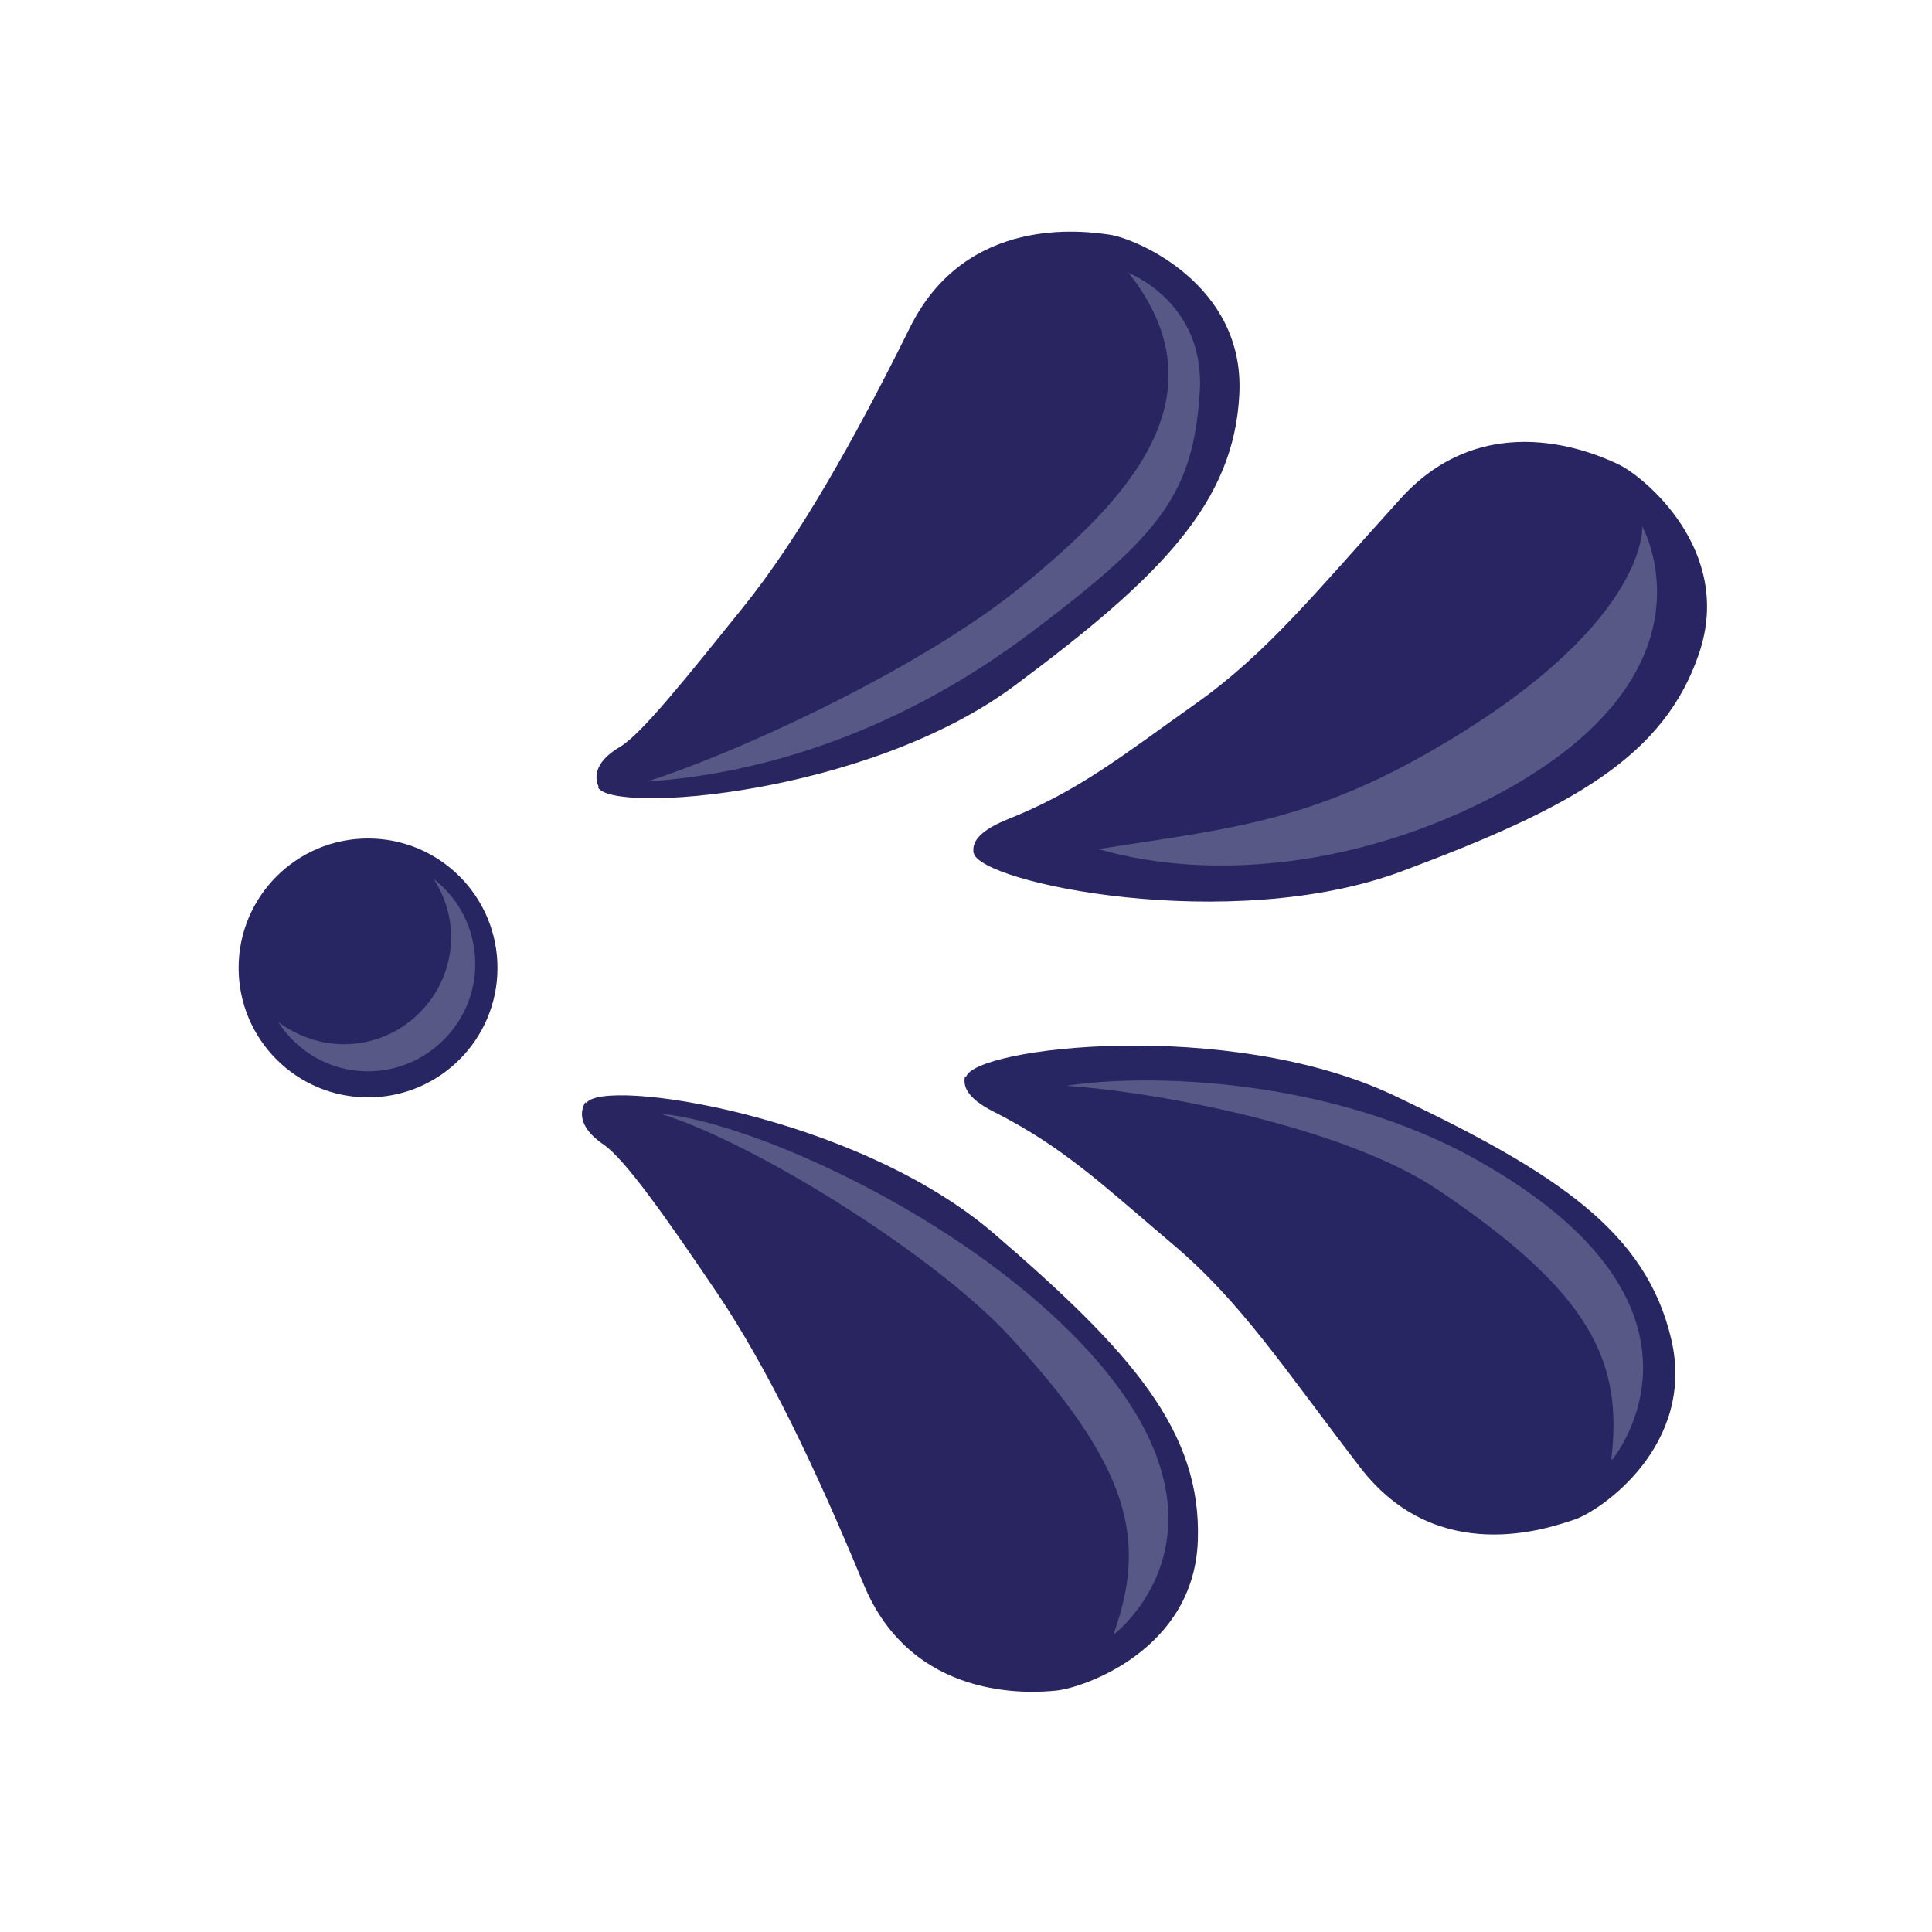 <?xml version="1.0" encoding="UTF-8"?><svg id="Layer_1" xmlns="http://www.w3.org/2000/svg" viewBox="0 0 20 20"><defs><style>.cls-1{fill:#272662;}.cls-1,.cls-2,.cls-3,.cls-4{stroke-width:0px;}.cls-2{fill:#575886;}.cls-3{fill:#282562;}.cls-4{fill:#292560;}</style></defs><path class="cls-4" d="M6.19,8.15c.14.28,2.79.08,4.31-1.05s2.28-1.9,2.33-3.03-1.07-1.6-1.34-1.64-1.49-.21-2.07.96-1.15,2.18-1.73,2.9-1.05,1.31-1.27,1.44c-.29.17-.26.34-.22.42Z"/><path class="cls-2" d="M11.67,2.82s.81.3.75,1.24c-.07,1.06-.41,1.48-1.75,2.49s-2.75,1.46-3.97,1.54c.97-.31,2.87-1.19,3.9-2.04s2.11-1.93,1.08-3.23Z"/><path class="cls-3" d="M10.08,8.83c.06.31,2.66.85,4.43.19s2.72-1.19,3.08-2.26-.58-1.83-.83-1.95-1.38-.62-2.26.35-1.38,1.6-2.13,2.13-1.2.9-1.96,1.2c-.31.13-.35.25-.33.35Z"/><path class="cls-2" d="M17,5.45s.86,1.51-1.49,2.77c-1.41.75-2.96.91-4.14.57,1.25-.2,2.12-.26,3.4-.99,2.29-1.3,2.23-2.34,2.23-2.34Z"/><path class="cls-1" d="M10,11.15c.08-.31,2.72-.62,4.43.19s2.61,1.42,2.87,2.52-.73,1.78-1,1.87-1.42.5-2.22-.54-1.23-1.71-1.94-2.31-1.12-1-1.85-1.37c-.3-.15-.32-.28-.3-.37Z"/><path class="cls-2" d="M16.69,15.11s1.31-1.57-1.38-3.09c-1.53-.87-3.44-.91-4.27-.78,1.01.07,2.9.44,3.85,1.08,1.59,1.07,1.91,1.78,1.79,2.79Z"/><path class="cls-4" d="M6.07,11.42c.16-.27,2.79.12,4.22,1.35s2.15,2.05,2.11,3.18-1.18,1.52-1.46,1.55-1.5.11-2-1.1-1-2.25-1.52-3.02-.95-1.38-1.17-1.53c-.28-.19-.24-.36-.19-.44Z"/><path class="cls-2" d="M11.53,16.92s1.63-1.23-.65-3.32c-1.3-1.19-3.21-2-4.04-2.07.97.3,2.78,1.43,3.57,2.26,1.31,1.4,1.46,2.16,1.12,3.12Z"/><circle class="cls-1" cx="3.81" cy="10.02" r="1.34"/><path class="cls-2" d="M4.49,9.1c.11.17.18.38.18.6,0,.61-.5,1.11-1.11,1.11-.25,0-.49-.09-.68-.23.2.31.54.51.93.51.61,0,1.11-.5,1.11-1.11,0-.36-.17-.68-.43-.88Z"/></svg>